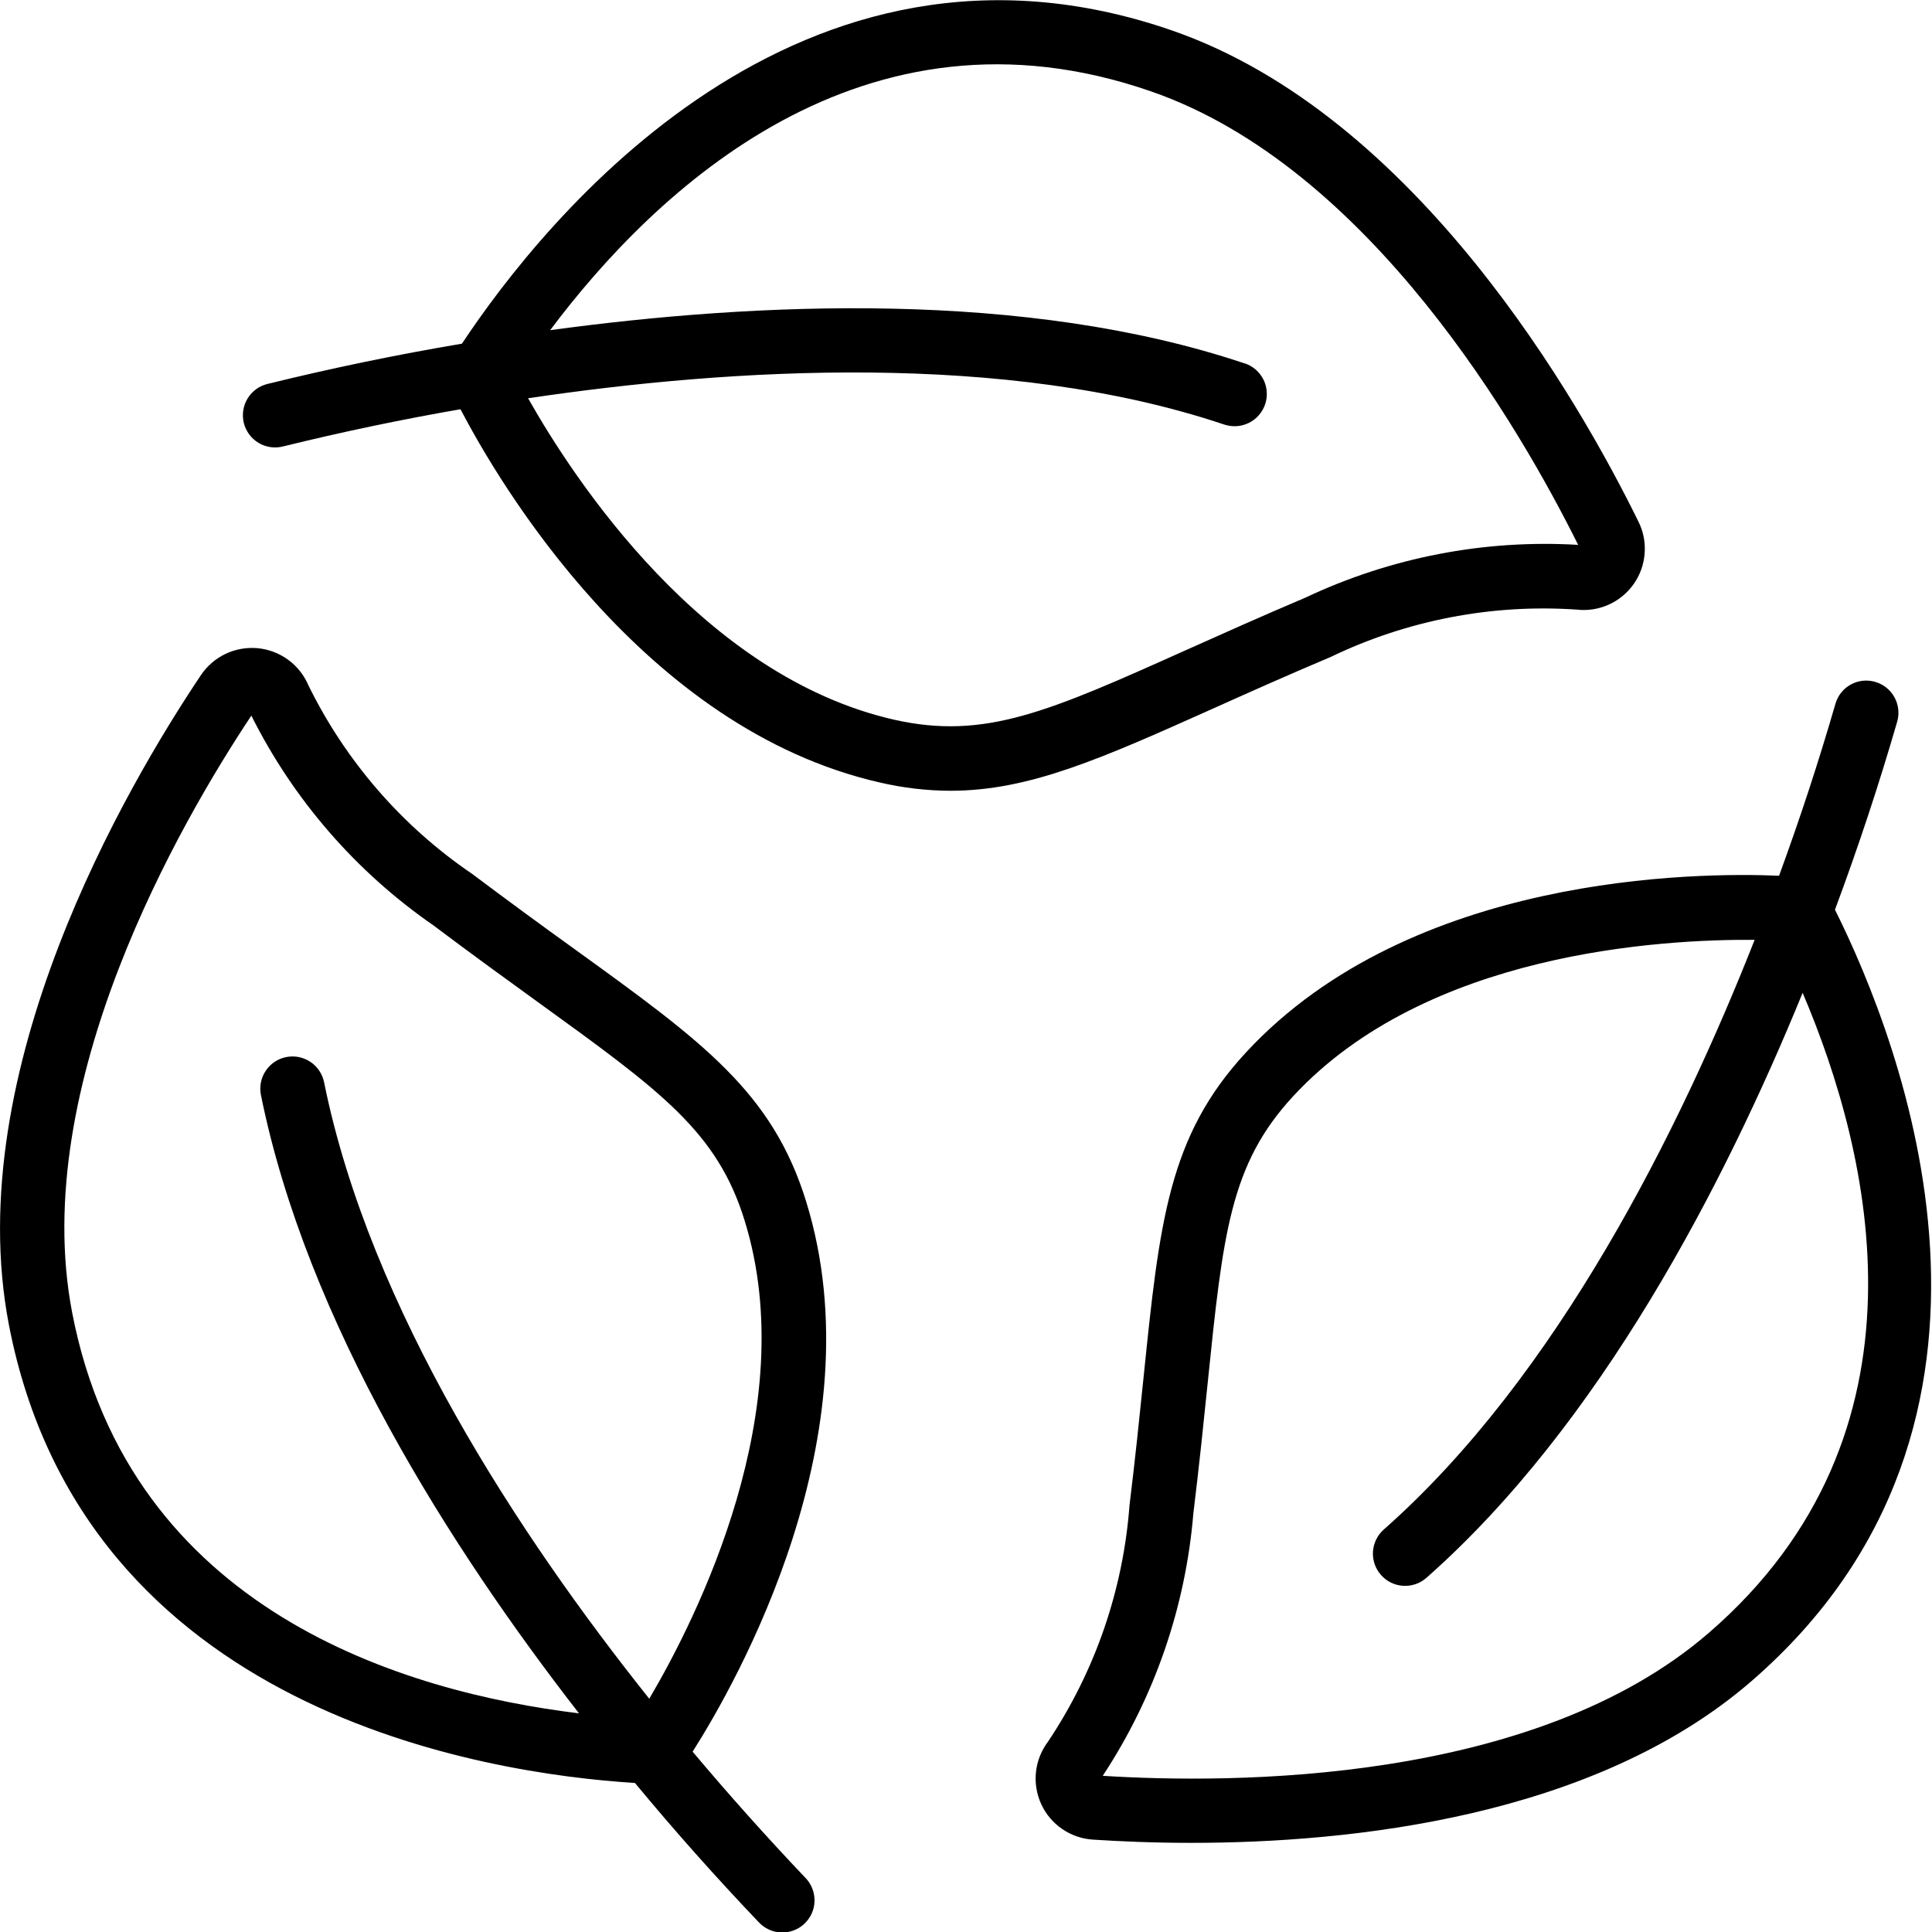 <svg xmlns="http://www.w3.org/2000/svg" fill="none" viewBox="0 0 50 50" height="50" width="50">
<g clip-path="url(#clip0_50_2222)">
<path fill="black" d="M5.198 17.475C3.283 20.333 -1.036 27.694 0.229 34.279C2.161 44.31 12.583 45.903 16.432 46.143C17.456 47.379 18.524 48.58 19.632 49.742C19.707 49.824 19.797 49.89 19.898 49.936C19.998 49.983 20.107 50.008 20.218 50.012C20.329 50.016 20.44 49.998 20.543 49.958C20.647 49.919 20.742 49.859 20.822 49.782C20.902 49.706 20.966 49.614 21.011 49.513C21.055 49.411 21.079 49.301 21.08 49.19C21.081 49.08 21.061 48.969 21.019 48.867C20.978 48.764 20.916 48.67 20.838 48.592C19.834 47.535 18.863 46.449 17.925 45.333C19.062 43.544 22.721 37.112 20.865 31.101C19.993 28.267 18.182 26.957 14.895 24.581C13.997 23.936 13.105 23.281 12.22 22.617C10.406 21.384 8.945 19.7 7.979 17.731C7.867 17.468 7.685 17.24 7.454 17.072C7.222 16.904 6.95 16.801 6.665 16.775C6.38 16.749 6.094 16.8 5.835 16.923C5.577 17.047 5.357 17.237 5.198 17.475ZM11.216 23.948C12.221 24.705 13.118 25.352 13.918 25.932C17.108 28.238 18.564 29.289 19.272 31.592C20.772 36.444 18.035 41.872 16.803 43.963C13.452 39.763 9.576 33.885 8.387 28.008C8.365 27.9 8.322 27.798 8.261 27.708C8.2 27.617 8.121 27.539 8.03 27.479C7.938 27.419 7.836 27.377 7.729 27.356C7.621 27.335 7.511 27.336 7.403 27.358C7.296 27.379 7.194 27.422 7.104 27.483C7.013 27.545 6.935 27.623 6.875 27.715C6.814 27.806 6.773 27.908 6.752 28.016C6.731 28.123 6.732 28.234 6.753 28.341C7.944 34.222 11.643 40.04 14.984 44.341C10.484 43.794 3.356 41.697 1.867 33.968C0.733 28.069 4.671 21.279 6.505 18.52C7.594 20.696 9.214 22.563 11.216 23.948ZM6.933 9.934C6.825 9.959 6.723 10.005 6.633 10.069C6.543 10.134 6.467 10.216 6.409 10.31C6.351 10.404 6.313 10.509 6.296 10.618C6.279 10.728 6.284 10.839 6.31 10.947C6.337 11.054 6.385 11.155 6.451 11.244C6.517 11.333 6.6 11.407 6.695 11.464C6.79 11.52 6.896 11.557 7.005 11.572C7.115 11.587 7.226 11.58 7.333 11.552C8.85 11.179 10.378 10.858 11.917 10.591C12.902 12.477 16.638 18.856 22.771 20.251C23.37 20.391 23.983 20.463 24.598 20.465C26.648 20.465 28.515 19.626 31.395 18.337C32.288 17.936 33.29 17.487 34.436 17.003C36.411 16.052 38.599 15.629 40.786 15.775H40.791C41.075 15.81 41.363 15.768 41.624 15.652C41.886 15.537 42.111 15.352 42.277 15.119C42.442 14.886 42.541 14.612 42.563 14.327C42.586 14.042 42.531 13.756 42.403 13.5C40.885 10.409 36.671 2.986 30.333 0.789C20.675 -2.555 14.083 5.687 11.955 8.894C10.269 9.179 8.593 9.525 6.933 9.934ZM32.216 9.407C26.541 7.5 19.575 7.818 14.238 8.545C16.954 4.922 22.338 -0.222 29.789 2.365C35.456 4.328 39.362 11.122 40.842 14.101C38.413 13.957 35.986 14.427 33.786 15.466C32.627 15.957 31.619 16.411 30.713 16.816C27.129 18.424 25.487 19.154 23.14 18.626C18.193 17.5 14.864 12.426 13.667 10.307C18.91 9.527 26.015 9.085 31.685 10.988C31.789 11.022 31.899 11.036 32.008 11.029C32.118 11.021 32.224 10.992 32.323 10.943C32.421 10.895 32.508 10.827 32.58 10.744C32.652 10.661 32.707 10.565 32.742 10.461C32.777 10.357 32.791 10.248 32.783 10.138C32.776 10.029 32.747 9.922 32.698 9.824C32.649 9.726 32.581 9.638 32.499 9.566C32.416 9.494 32.32 9.439 32.216 9.404V9.407ZM48.53 17.647C48.425 17.616 48.315 17.606 48.206 17.618C48.097 17.63 47.992 17.663 47.896 17.717C47.8 17.77 47.716 17.841 47.648 17.927C47.58 18.013 47.53 18.111 47.5 18.217C47.066 19.716 46.579 21.199 46.042 22.664C43.912 22.573 36.52 22.624 32.248 27.235C30.234 29.408 30.008 31.628 29.594 35.659C29.494 36.633 29.383 37.726 29.231 38.962C29.067 41.148 28.34 43.254 27.121 45.076C26.949 45.304 26.842 45.574 26.811 45.858C26.78 46.142 26.827 46.429 26.946 46.689C27.065 46.949 27.252 47.172 27.487 47.333C27.723 47.495 27.997 47.591 28.283 47.609C28.956 47.653 29.826 47.693 30.828 47.693C34.933 47.693 41.244 47.041 45.323 43.512C53.056 36.818 49.208 26.988 47.489 23.543C48.086 21.94 48.624 20.316 49.1 18.674C49.16 18.462 49.134 18.235 49.027 18.043C48.92 17.85 48.742 17.708 48.53 17.647ZM44.228 42.255C39.694 46.182 31.857 46.167 28.539 45.958C29.877 43.926 30.683 41.591 30.884 39.167C31.037 37.917 31.15 36.813 31.251 35.828C31.652 31.918 31.834 30.133 33.47 28.367C36.92 24.645 42.981 24.306 45.41 24.323C43.466 29.255 40.295 35.628 35.813 39.583C35.647 39.73 35.546 39.936 35.532 40.157C35.519 40.377 35.593 40.595 35.74 40.76C35.886 40.926 36.092 41.027 36.313 41.041C36.534 41.054 36.751 40.98 36.917 40.833C41.402 36.873 44.613 30.682 46.652 25.694C48.429 29.863 50.188 37.097 44.228 42.255Z"></path>
</g>
<defs>
<clipPath id="clip0_50_2222">
<rect fill="white" height="50" width="50"></rect>
</clipPath>
</defs>
</svg>
